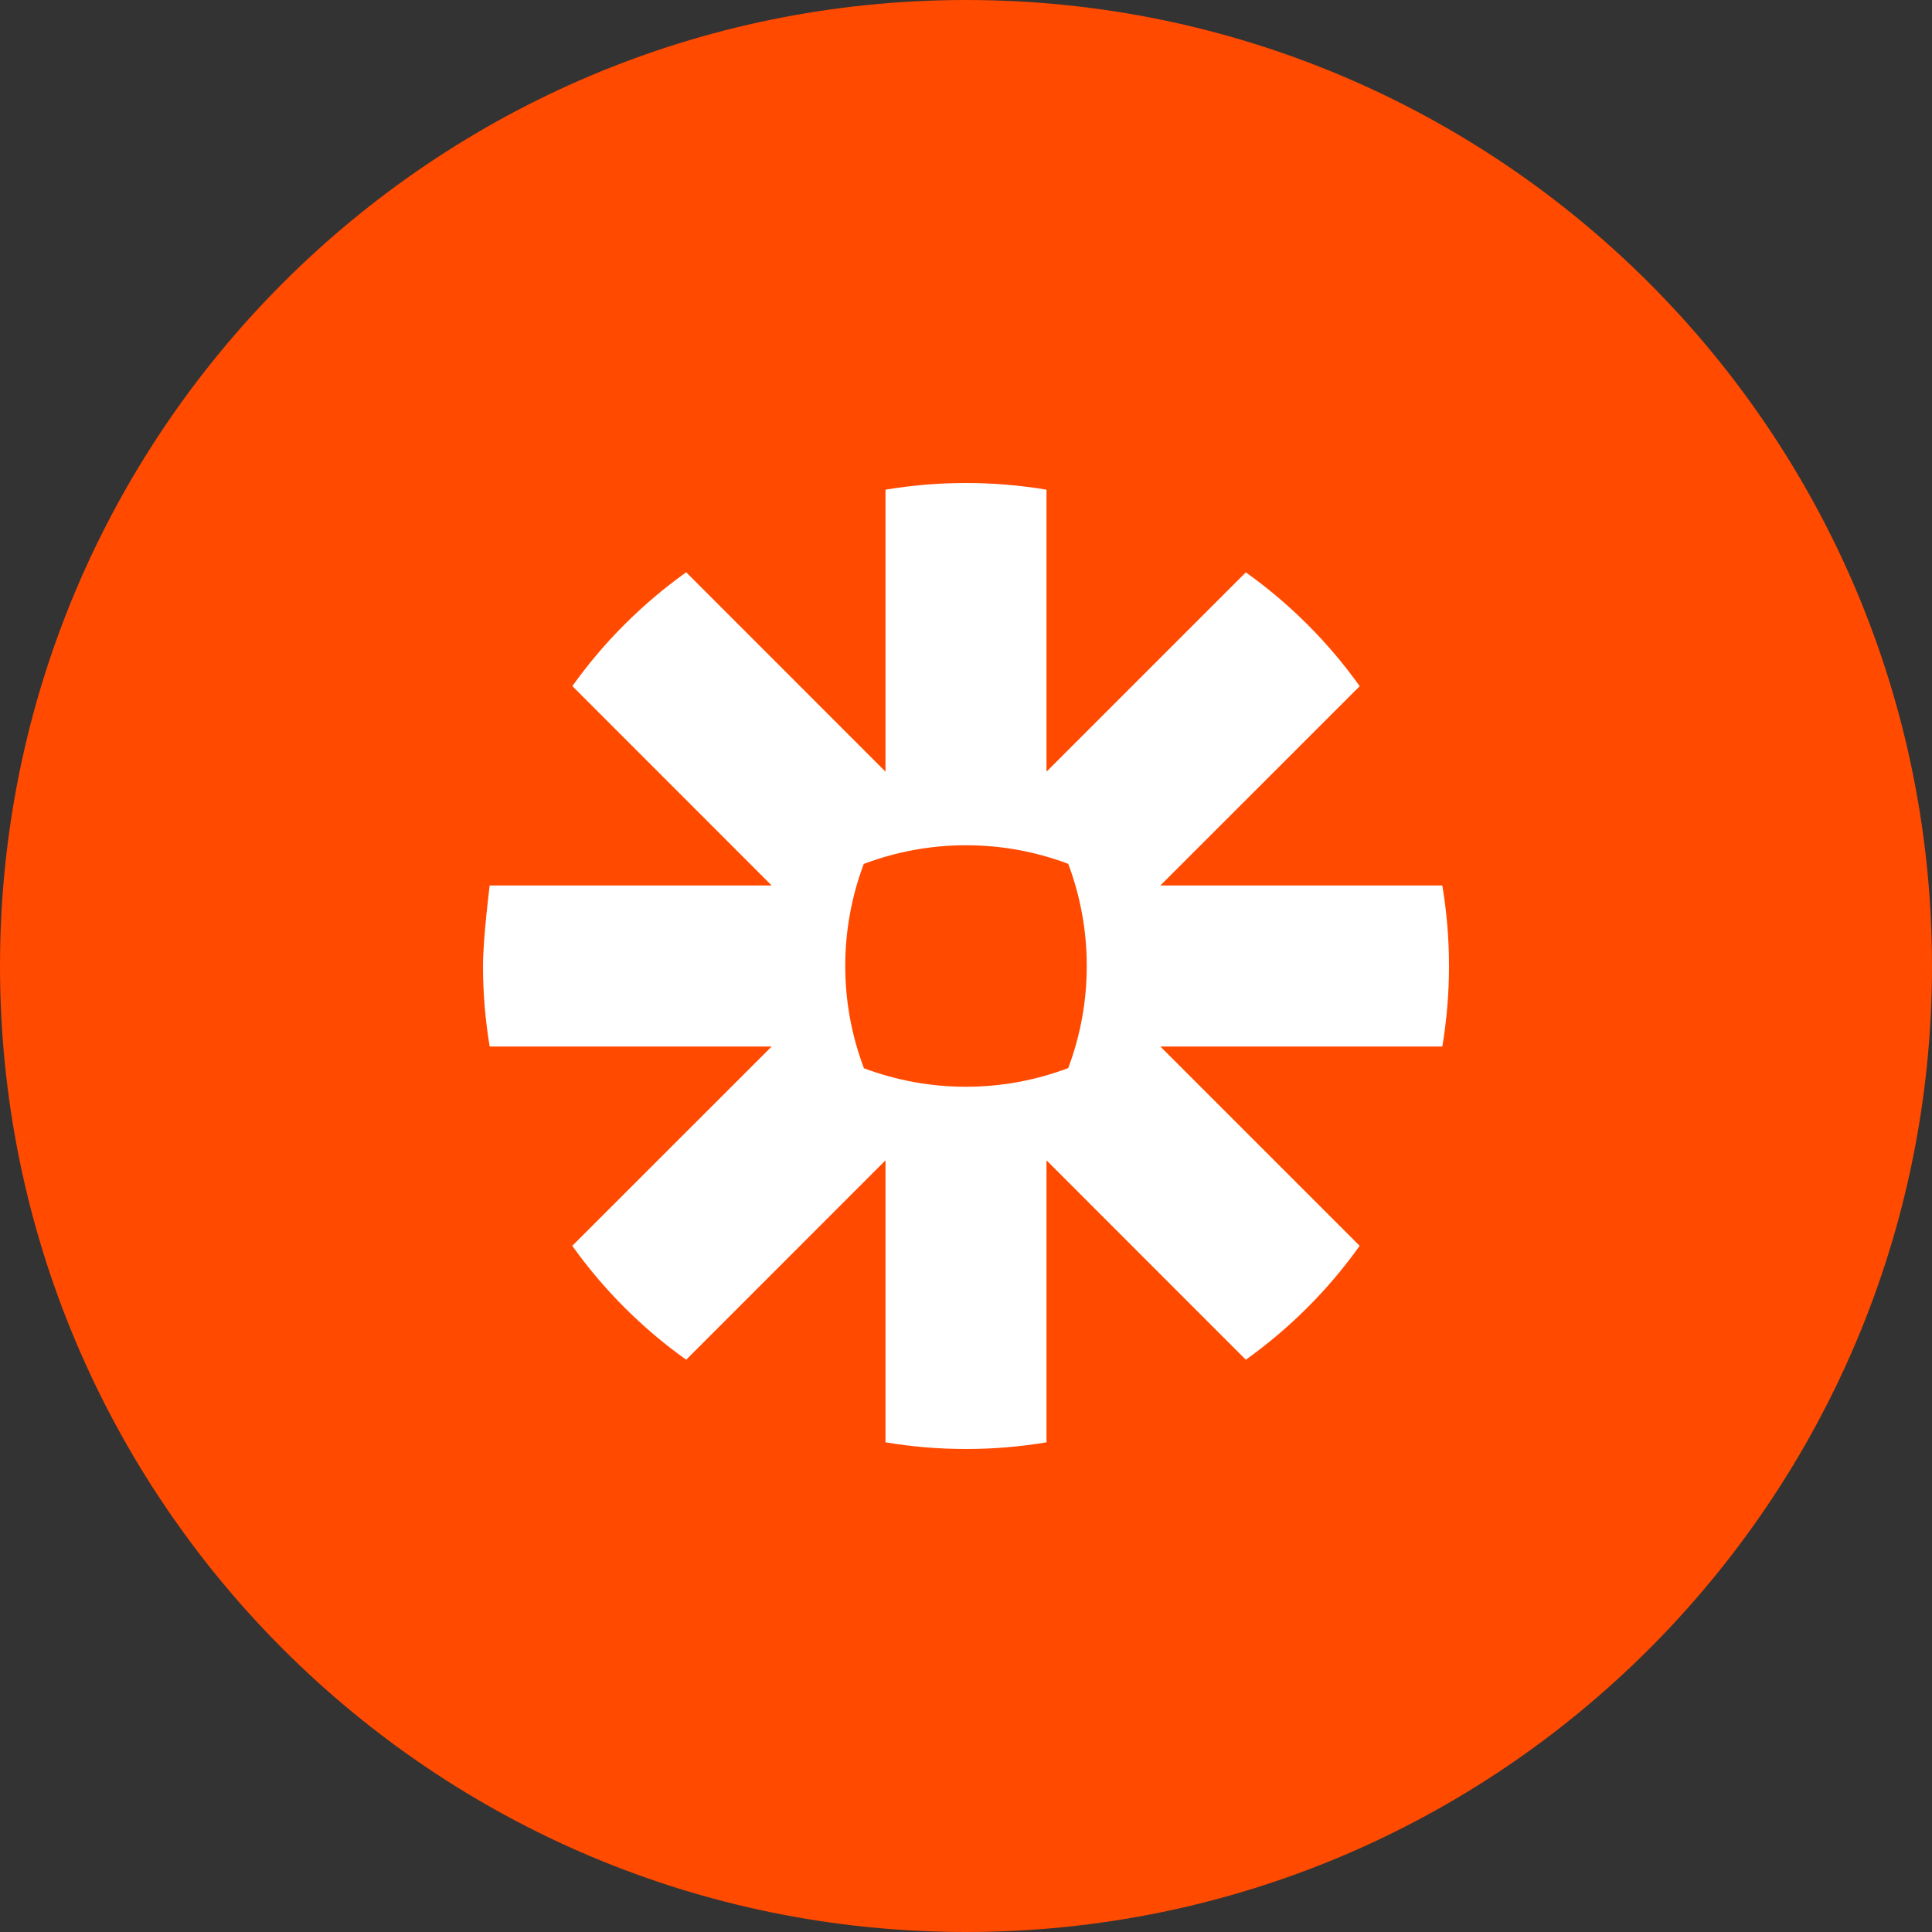 <?xml version="1.0" encoding="UTF-8"?>
<svg xmlns="http://www.w3.org/2000/svg" width="24" height="24" viewBox="0 0 24 24" fill="none">
  <rect x="0" y="0" width="24" height="24" fill="#333333" stroke="none"/>
  <g clip-path="url(#clip0_2309_2679)">
    <path d="M12 24C18.627 24 24 18.627 24 12C24 5.373 18.627 0 12 0C5.373 0 0 5.373 0 12C0 18.627 5.373 24 12 24Z" fill="#FF4A00"></path>
    <path d="M13.5 12.003C13.5 12.435 13.422 12.864 13.27 13.268C12.865 13.421 12.435 13.5 12.003 13.5H11.997C11.565 13.5 11.136 13.422 10.732 13.27C10.579 12.865 10.5 12.435 10.5 12.003V11.997C10.5 11.565 10.578 11.136 10.73 10.732C11.135 10.579 11.565 10.5 11.997 10.5H12.003C12.435 10.5 12.865 10.578 13.27 10.731C13.422 11.135 13.5 11.564 13.5 11.996V12.001V12.003ZM17.917 11H14.414L16.891 8.524C16.696 8.251 16.479 7.995 16.242 7.758C16.005 7.521 15.749 7.304 15.476 7.11L13 9.586V6.083C12.671 6.028 12.337 6 12.003 6H11.997C11.663 6 11.329 6.028 11 6.083V9.586L8.524 7.109C8.251 7.304 7.995 7.521 7.758 7.758C7.521 7.994 7.305 8.25 7.11 8.523L9.586 11H6.083C6.083 11 6 11.658 6 11.998V12.002C6 12.336 6.028 12.67 6.083 13H9.586L7.109 15.476C7.499 16.023 7.977 16.501 8.524 16.891L11 14.414V17.917C11.329 17.972 11.662 18 11.996 18H12.005C12.338 18 12.671 17.972 13 17.917V14.414L15.476 16.891C15.749 16.696 16.005 16.479 16.242 16.242C16.479 16.005 16.696 15.749 16.89 15.476L14.414 13H17.917C17.972 12.671 18 12.338 18 12.004V11.995C18 11.662 17.972 11.329 17.917 11Z" fill="white"></path>
  </g>
  <defs>
    <clipPath id="clip0_2309_2679">
      <rect width="24" height="24" fill="white"></rect>
    </clipPath>
  </defs>
</svg>
